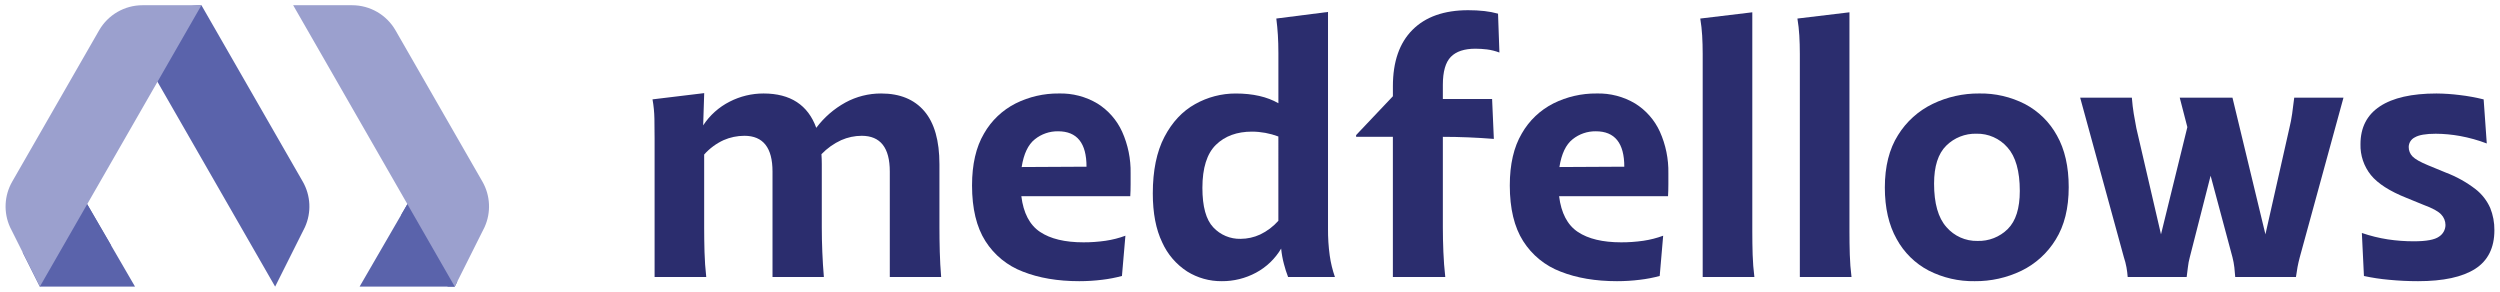 <?xml version="1.0" encoding="utf-8"?>
<!-- Generator: Adobe Illustrator 26.0.0, SVG Export Plug-In . SVG Version: 6.00 Build 0)  -->
<svg version="1.1" xmlns="http://www.w3.org/2000/svg" xmlns:xlink="http://www.w3.org/1999/xlink" x="0px" y="0px"
	 viewBox="0 0 1105 129" style="enable-background:new 0 0 1105 129;" xml:space="preserve">
<style type="text/css">
	.st0-violet{fill:#5A63AB;}
	.st1-violet{fill:#2B2D6E;}
	.st2-violet{fill:#9BA0CE;}
</style>
<polygon class="st0-violet" points="158.94,126.69 201.01,126.69 180.07,90.23 "/>
<polygon class="st0-violet" points="177.38,94.89 180.88,88.85 185.45,95.57 202.11,124.5 201.01,126.69 197.89,126.69 "/>
<polygon class="st0-violet" points="17.61,126.69 59.68,126.69 38.53,90.25 "/>
<polygon class="st0-violet" points="49.11,108.47 35.36,84.81 10.04,111.58 17.61,126.69 "/>
<path class="st1-violet" d="M289.33,122.44V61.25c0-2.96-0.03-5.88-0.08-8.74c-0.05-2.88-0.33-5.75-0.84-8.59l22.85-2.76l-0.46,14.26
	c2.92-4.47,6.97-8.09,11.73-10.5c4.63-2.37,9.75-3.61,14.95-3.6c11.86,0,19.63,5.06,23.31,15.18c3.45-4.6,7.84-8.42,12.88-11.19
	c4.84-2.64,10.28-4.01,15.8-3.99c8.28,0,14.65,2.61,19.09,7.82c4.45,5.22,6.67,13.04,6.67,23.46v27.91c0,3.48,0.05,7.08,0.15,10.81
	c0.1,3.73,0.3,7.44,0.61,11.12h-22.7V75.82c0-10.53-4.14-15.79-12.42-15.8c-3.12,0.01-6.2,0.66-9.05,1.92
	c-3.28,1.5-6.24,3.61-8.74,6.21c0.1,1.43,0.15,2.86,0.15,4.29v28.06c0,3.48,0.08,7.08,0.23,10.81c0.15,3.73,0.38,7.44,0.69,11.12
	h-22.7V75.82c0-10.53-4.14-15.79-12.42-15.8c-3.17,0-6.3,0.65-9.2,1.92c-3.27,1.5-6.2,3.67-8.59,6.36v32.2
	c0,3.48,0.05,7.08,0.15,10.81c0.1,3.73,0.36,7.44,0.77,11.12L289.33,122.44z"/>
<path class="st1-violet" d="M467.67,58.03c-3.73-0.05-7.36,1.19-10.27,3.53c-2.97,2.35-4.91,6.44-5.83,12.27l28.67-0.15
	C480.25,63.25,476.06,58.03,467.67,58.03 M477.03,124.28c-9.51,0-17.82-1.41-24.92-4.22c-6.84-2.59-12.65-7.32-16.56-13.49
	c-3.94-6.19-5.91-14.39-5.91-24.61c0-9.3,1.76-16.94,5.29-22.93c3.26-5.73,8.14-10.37,14.03-13.34c5.91-2.93,12.42-4.43,19.02-4.37
	c6.01-0.17,11.94,1.37,17.1,4.45c4.77,2.98,8.55,7.3,10.89,12.42c2.6,5.78,3.88,12.07,3.76,18.4v4.83c0,2-0.05,3.76-0.15,5.29
	h-48.15c0.92,7.46,3.68,12.73,8.28,15.8c4.6,3.07,10.99,4.6,19.17,4.6c3.28,0.01,6.56-0.22,9.81-0.69c2.98-0.44,5.91-1.18,8.74-2.23
	l-1.53,17.79c-2.87,0.77-5.79,1.34-8.74,1.68C483.79,124.08,480.41,124.28,477.03,124.28"/>
<path class="st1-violet" d="M531.46,83.03c0,8.28,1.61,14.1,4.83,17.48c3.11,3.33,7.49,5.17,12.04,5.06c2.99-0.01,5.95-0.66,8.66-1.92
	c3.06-1.46,5.79-3.52,8.05-6.06V60.33c-3.73-1.4-7.67-2.13-11.65-2.15c-6.65,0-11.96,1.94-15.95,5.83
	C533.46,67.9,531.47,74.24,531.46,83.03 M540.05,124.28c-5.42,0.06-10.74-1.43-15.33-4.29c-4.84-3.14-8.68-7.61-11.04-12.88
	c-2.76-5.73-4.14-12.93-4.14-21.62c0-10.12,1.71-18.45,5.14-24.99c3.43-6.54,7.95-11.37,13.57-14.49c5.48-3.08,11.66-4.7,17.94-4.68
	c7.56,0,13.85,1.43,18.86,4.3V23.53c0-2.96-0.08-5.65-0.23-8.05s-0.38-4.83-0.69-7.29l22.85-2.91v95.84
	c-0.03,3.95,0.22,7.9,0.76,11.81c0.45,3.24,1.22,6.42,2.3,9.51h-20.7c-0.73-1.88-1.34-3.8-1.84-5.75c-0.6-2.24-1.01-4.52-1.23-6.82
	c-2.66,4.5-6.51,8.19-11.12,10.66C550.52,123.02,545.32,124.32,540.05,124.28"/>
<path class="st1-violet" d="M615.65,122.44V60.48H599.4v-0.77l16.26-17.17V38.1c0-10.83,2.89-19.14,8.67-24.92
	c5.77-5.78,13.98-8.66,24.61-8.67c2.41-0.01,4.81,0.12,7.21,0.38c2.02,0.23,4.02,0.61,5.98,1.15l0.61,17.18
	c-1.78-0.67-3.63-1.14-5.52-1.38c-1.68-0.2-3.37-0.3-5.06-0.31c-4.91,0-8.54,1.2-10.89,3.6c-2.35,2.41-3.53,6.52-3.53,12.35v6.29
	h21.77l0.77,17.63c-7.67-0.61-15.18-0.92-22.54-0.92v40.02c0,3.48,0.08,7.08,0.23,10.81c0.15,3.73,0.43,7.44,0.84,11.12
	L615.65,122.44z"/>
<path class="st1-violet" d="M705.36,58.03c-3.73-0.05-7.36,1.19-10.27,3.53c-2.97,2.35-4.91,6.44-5.83,12.27l28.68-0.15
	C717.94,63.25,713.74,58.03,705.36,58.03 M714.72,124.28c-9.51,0-17.82-1.41-24.92-4.22c-6.84-2.59-12.65-7.32-16.56-13.49
	c-3.94-6.19-5.91-14.39-5.91-24.61c0-9.3,1.76-16.94,5.29-22.93c3.26-5.73,8.14-10.37,14.03-13.34c5.91-2.93,12.42-4.43,19.02-4.37
	c6.01-0.17,11.94,1.37,17.1,4.45c4.77,2.98,8.56,7.3,10.89,12.42c2.6,5.78,3.88,12.07,3.76,18.4v4.83c0,2-0.05,3.76-0.15,5.29
	h-48.15c0.92,7.46,3.68,12.73,8.28,15.8c4.6,3.07,10.99,4.6,19.17,4.6c3.28,0.01,6.56-0.22,9.81-0.69c2.98-0.44,5.91-1.18,8.74-2.23
	l-1.53,17.79c-2.87,0.77-5.79,1.34-8.74,1.68C721.48,124.08,718.1,124.28,714.72,124.28"/>
<path class="st1-violet" d="M752.59,122.44v-98.6c0-2.86-0.08-5.57-0.23-8.13c-0.15-2.52-0.43-5.03-0.84-7.51l23-2.76v96.92
	c0,3.48,0.05,6.88,0.15,10.2c0.1,3.32,0.36,6.62,0.77,9.89L752.59,122.44z"/>
<path class="st1-violet" d="M795.53,122.44v-98.6c0-2.86-0.08-5.57-0.23-8.13c-0.15-2.52-0.43-5.03-0.84-7.51l23-2.76v96.92
	c0,3.48,0.05,6.88,0.15,10.2c0.1,3.32,0.35,6.62,0.76,9.89L795.53,122.44z"/>
<path class="st1-violet" d="M874.04,106.49c5.01,0.16,9.86-1.75,13.42-5.29c3.53-3.53,5.29-9.12,5.29-16.79c0-8.79-1.82-15.2-5.45-19.25
	c-3.45-3.96-8.48-6.18-13.73-6.06c-4.98-0.13-9.8,1.78-13.34,5.29c-3.58,3.53-5.37,9.12-5.37,16.79c0,8.69,1.81,15.08,5.44,19.17
	C863.74,104.35,868.78,106.61,874.04,106.49 M872.82,124.28c-7.05,0.12-14.03-1.49-20.32-4.68c-6.01-3.14-10.94-8-14.18-13.95
	c-3.48-6.18-5.22-13.77-5.22-22.77c0-9.3,1.94-17.02,5.83-23.16c3.69-5.97,9.01-10.75,15.33-13.8c6.41-3.09,13.44-4.66,20.55-4.6
	c7.03-0.13,13.98,1.48,20.24,4.68c5.96,3.15,10.87,7.97,14.11,13.88c3.47,6.14,5.21,13.75,5.21,22.85c0,9.3-1.92,17.02-5.75,23.16
	c-3.64,5.96-8.91,10.75-15.18,13.8C887.01,122.78,879.95,124.35,872.82,124.28"/>
<path class="st1-violet" d="M940.44,122.44c-0.11-1.44-0.28-2.87-0.54-4.29c-0.28-1.51-0.66-2.99-1.15-4.45l-19.32-70.54h22.85
	c0.2,2.56,0.48,4.93,0.84,7.13c0.36,2.2,0.74,4.32,1.15,6.36l10.89,46.93l11.65-47.39l-3.37-13.03h23.31l14.57,60.42l10.58-46.93
	c0.52-2.1,0.93-4.22,1.23-6.36c0.31-2.2,0.61-4.58,0.92-7.13h21.77l-19.32,70.54c-0.41,1.53-0.74,2.99-1,4.37
	c-0.26,1.38-0.49,2.84-0.69,4.37h-26.84c-0.1-1.43-0.23-2.84-0.38-4.22c-0.18-1.53-0.46-3.04-0.84-4.52l-9.66-36.03l-9.2,36.03
	c-0.4,1.46-0.68,2.95-0.84,4.45c-0.15,1.43-0.33,2.87-0.54,4.29L940.44,122.44z"/>
<path class="st1-violet" d="M1068.79,124.28c-4.29,0-8.56-0.2-12.81-0.61c-3.74-0.33-7.45-0.89-11.12-1.68l-0.92-19.02
	c3.74,1.29,7.59,2.24,11.5,2.84c3.81,0.57,7.65,0.85,11.5,0.84c5.52,0,9.23-0.69,11.12-2.07c1.75-1.12,2.82-3.05,2.84-5.13
	c-0.01-1.75-0.69-3.43-1.92-4.68c-1.28-1.38-3.86-2.78-7.74-4.21l-7.51-3.07c-7.46-2.97-12.73-6.34-15.8-10.12
	c-3.1-3.86-4.73-8.7-4.6-13.65c0-7.36,2.86-12.93,8.59-16.72c5.73-3.78,14.06-5.67,25-5.68c3.44,0.03,6.87,0.26,10.27,0.69
	c3.56,0.42,7.1,1.06,10.58,1.92l1.38,19.48c-3.83-1.46-7.78-2.56-11.81-3.3c-3.54-0.64-7.13-0.98-10.73-1
	c-4.4,0-7.49,0.54-9.28,1.61c-1.61,0.79-2.65,2.42-2.68,4.21c-0.03,1.58,0.58,3.1,1.68,4.22c1.12,1.17,3.43,2.48,6.9,3.91l7.82,3.22
	c4.73,1.79,9.18,4.27,13.19,7.36c2.79,2.19,5,5.04,6.44,8.28c1.25,3.12,1.88,6.45,1.84,9.82c0,7.77-2.84,13.47-8.51,17.1
	C1088.34,122.46,1079.94,124.28,1068.79,124.28"/>
<path class="st2-violet" d="M201.01,126.69L129.58,2.31h26.05c7.93,0,15.25,4.24,19.19,11.11l38.39,66.82c3.55,6.18,3.91,13.68,0.96,20.17
	L201.01,126.69z"/>
<path class="st0-violet" d="M121.61,126.69L69.22,35.48c-6.09-10.6-2.43-24.13,8.17-30.22c3.36-1.93,7.16-2.94,11.03-2.94h0.62l44.77,77.93
	c3.55,6.18,3.91,13.68,0.96,20.17L121.61,126.69z"/>
<path class="st2-violet" d="M17.61,126.69L89.04,2.31l-26.05,0c-7.93,0-15.25,4.24-19.19,11.11L5.41,80.25
	c-3.55,6.18-3.91,13.68-0.96,20.17L17.61,126.69z"/>
</svg>
